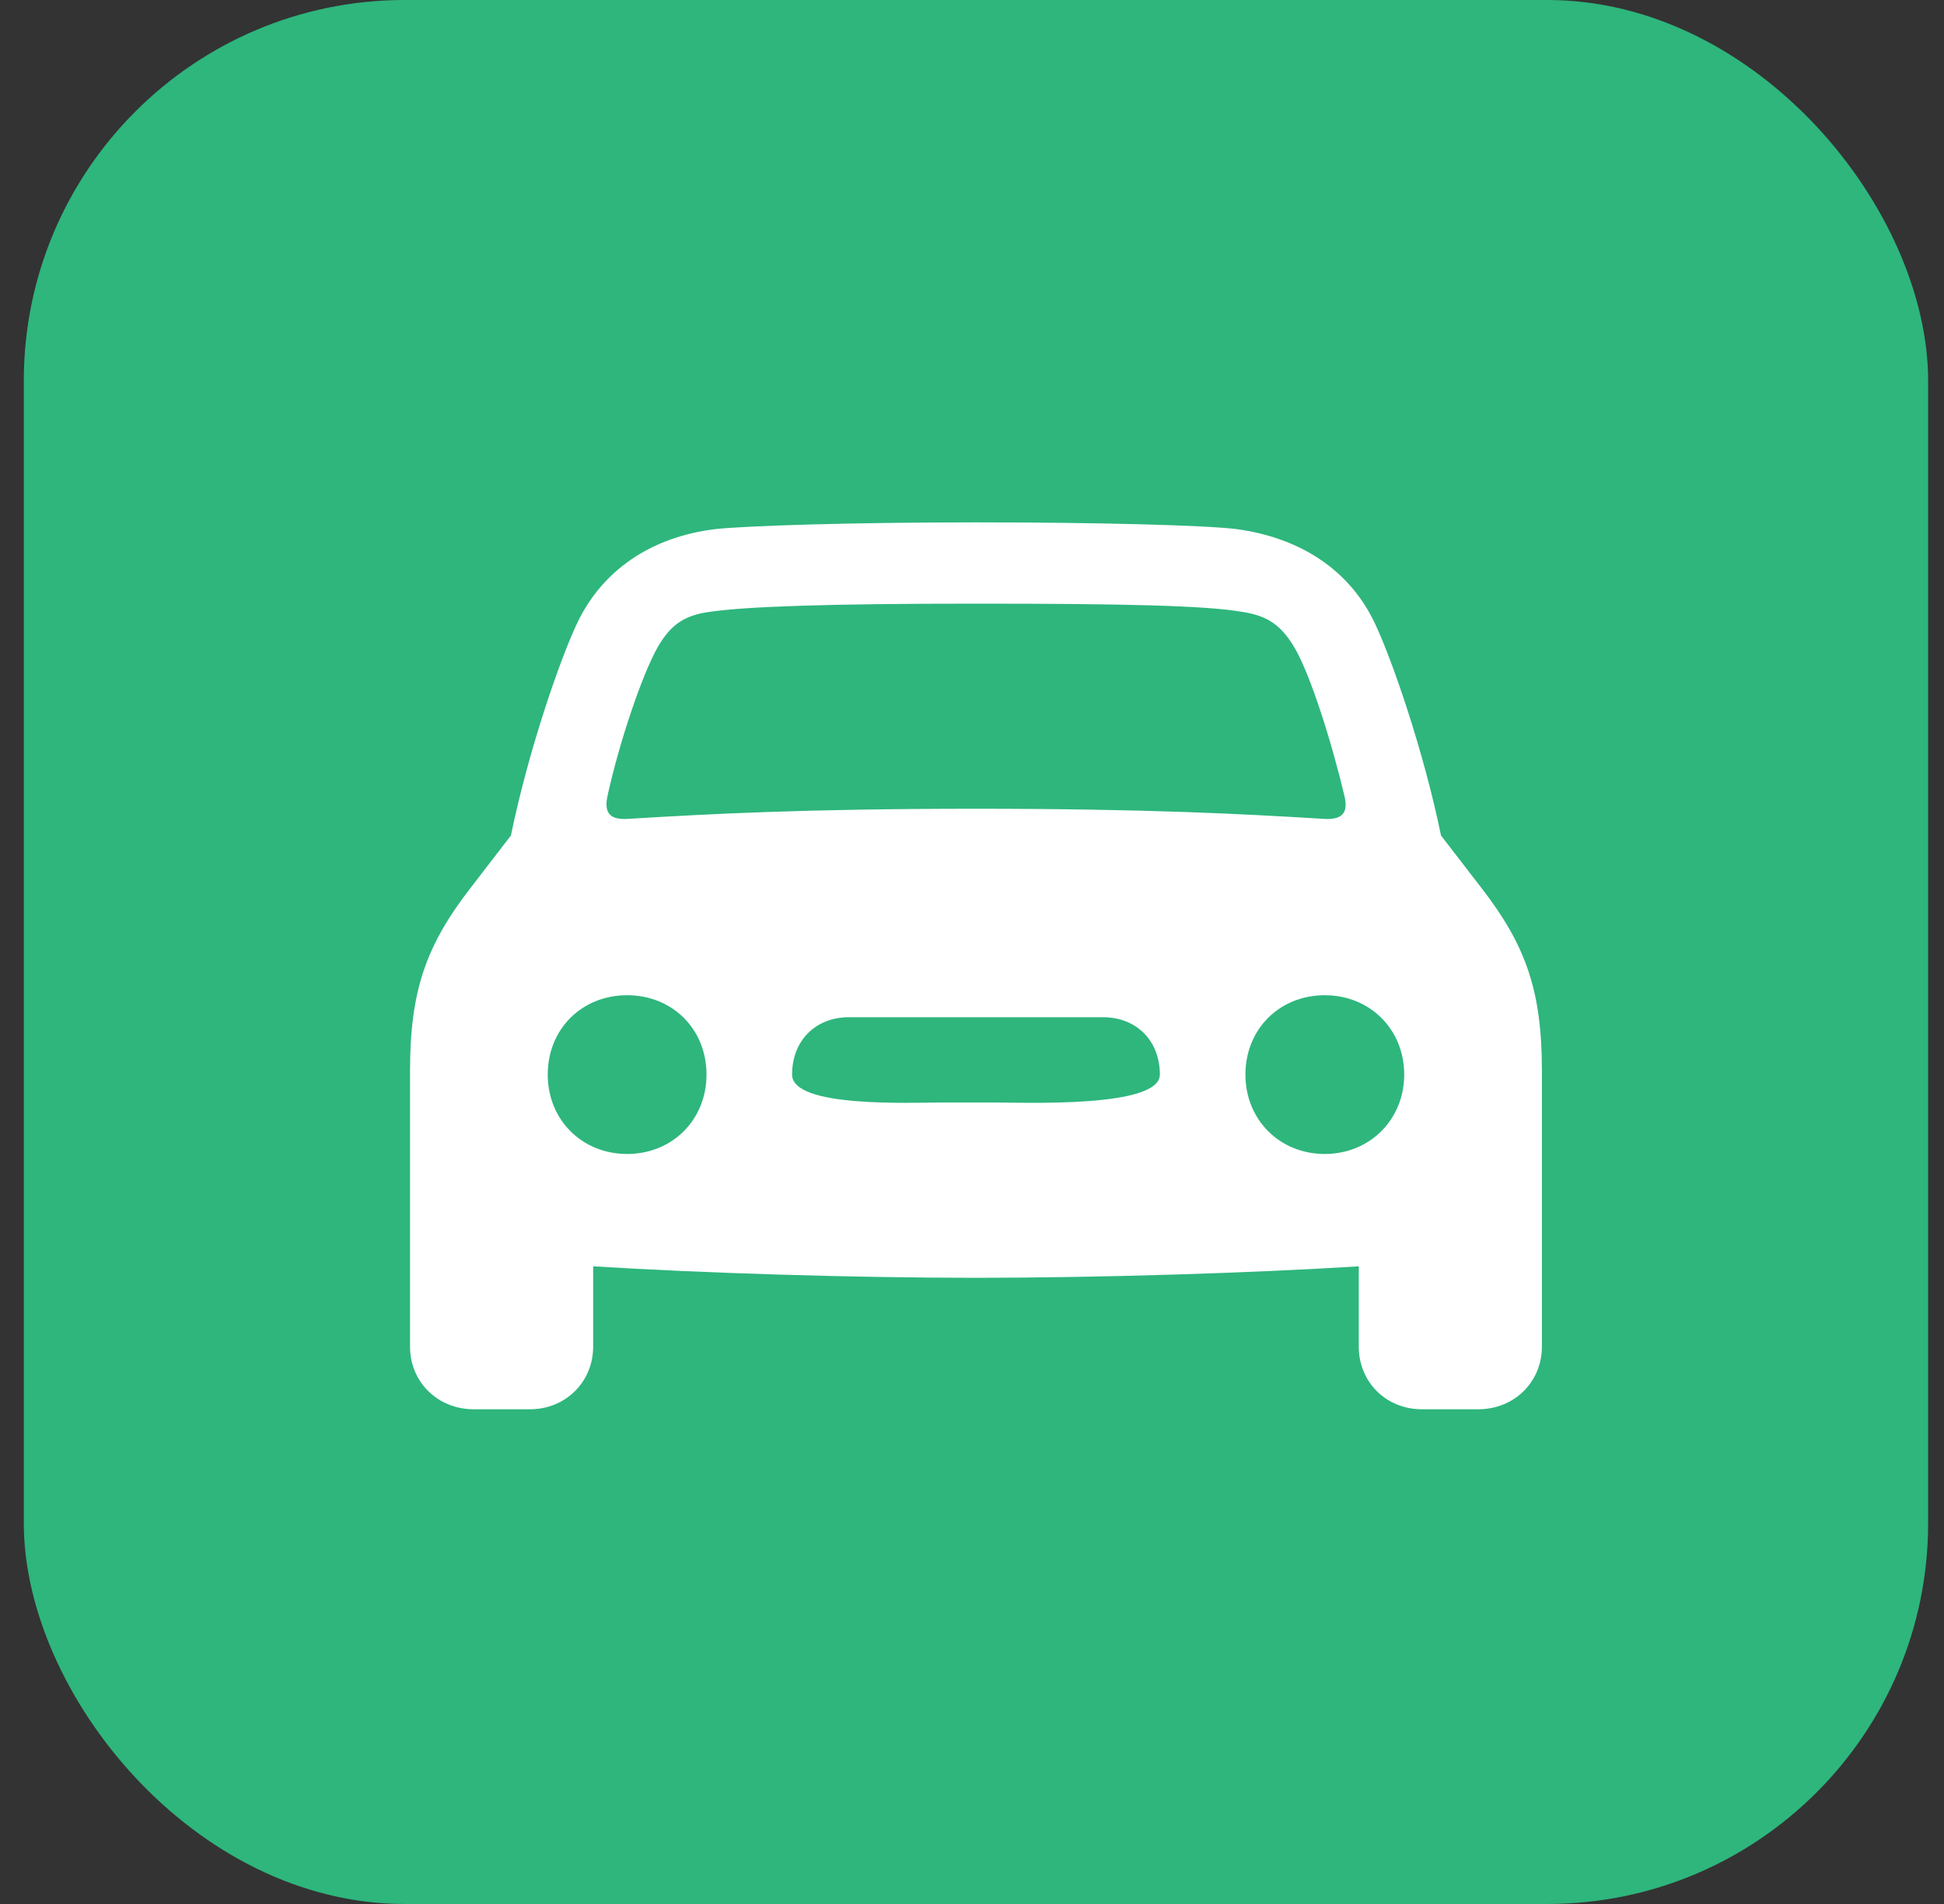 <svg width="49" height="48" viewBox="0 0 49 48" fill="none" xmlns="http://www.w3.org/2000/svg">
<rect x="0" y="0" width="49" height="48" fill="#333333" stroke="none"/>
<rect x="0.6" width="48" height="48" rx="9.6" fill="#2EB67D"/>
<g clip-path="url(#clip0_2023_89)">
<path d="M11.938 35.528H13.36C14.252 35.528 14.951 34.841 14.951 33.949V31.924C17.627 32.093 21.496 32.214 24.594 32.214C27.704 32.214 31.573 32.093 34.249 31.924V33.949C34.249 34.841 34.936 35.528 35.84 35.528H37.262C38.166 35.528 38.865 34.841 38.865 33.949V26.994C38.865 24.969 38.456 23.824 37.335 22.378L36.322 21.064C35.876 18.894 35.081 16.616 34.659 15.724C34.02 14.362 32.766 13.555 31.163 13.338C30.356 13.241 27.716 13.169 24.594 13.169C21.484 13.169 18.845 13.253 18.037 13.338C16.434 13.531 15.18 14.362 14.541 15.724C14.12 16.616 13.324 18.894 12.878 21.064L11.866 22.378C10.745 23.824 10.335 24.969 10.335 26.994V33.949C10.335 34.841 11.034 35.528 11.938 35.528ZM15.313 20.064C15.602 18.738 16.181 17.014 16.578 16.315C16.904 15.748 17.253 15.507 17.904 15.423C18.82 15.29 20.87 15.218 24.594 15.218C28.331 15.218 30.38 15.266 31.296 15.423C31.935 15.519 32.284 15.748 32.622 16.315C33.032 17.002 33.574 18.738 33.887 20.064C33.996 20.51 33.815 20.678 33.345 20.642C31.344 20.522 28.957 20.389 24.594 20.389C20.243 20.389 17.856 20.522 15.855 20.642C15.385 20.678 15.216 20.51 15.313 20.064ZM15.807 29.092C14.662 29.092 13.806 28.224 13.806 27.091C13.806 25.946 14.662 25.09 15.807 25.09C16.952 25.09 17.808 25.946 17.808 27.091C17.808 28.224 16.952 29.092 15.807 29.092ZM33.393 29.092C32.248 29.092 31.392 28.224 31.392 27.091C31.392 25.946 32.248 25.09 33.393 25.09C34.526 25.09 35.394 25.946 35.394 27.091C35.394 28.224 34.526 29.092 33.393 29.092ZM23.8 27.794C22.957 27.794 19.965 27.935 19.965 27.091C19.965 26.235 20.556 25.644 21.4 25.644H27.8C28.644 25.644 29.235 26.235 29.235 27.091C29.235 27.935 25.844 27.794 25 27.794L23.8 27.794Z" fill="white"/>
</g>
<defs>
<clipPath id="clip0_2023_89">
<rect width="28.8" height="28.8" fill="white" transform="translate(10.2 9.949)"/>
</clipPath>
</defs>
</svg>
